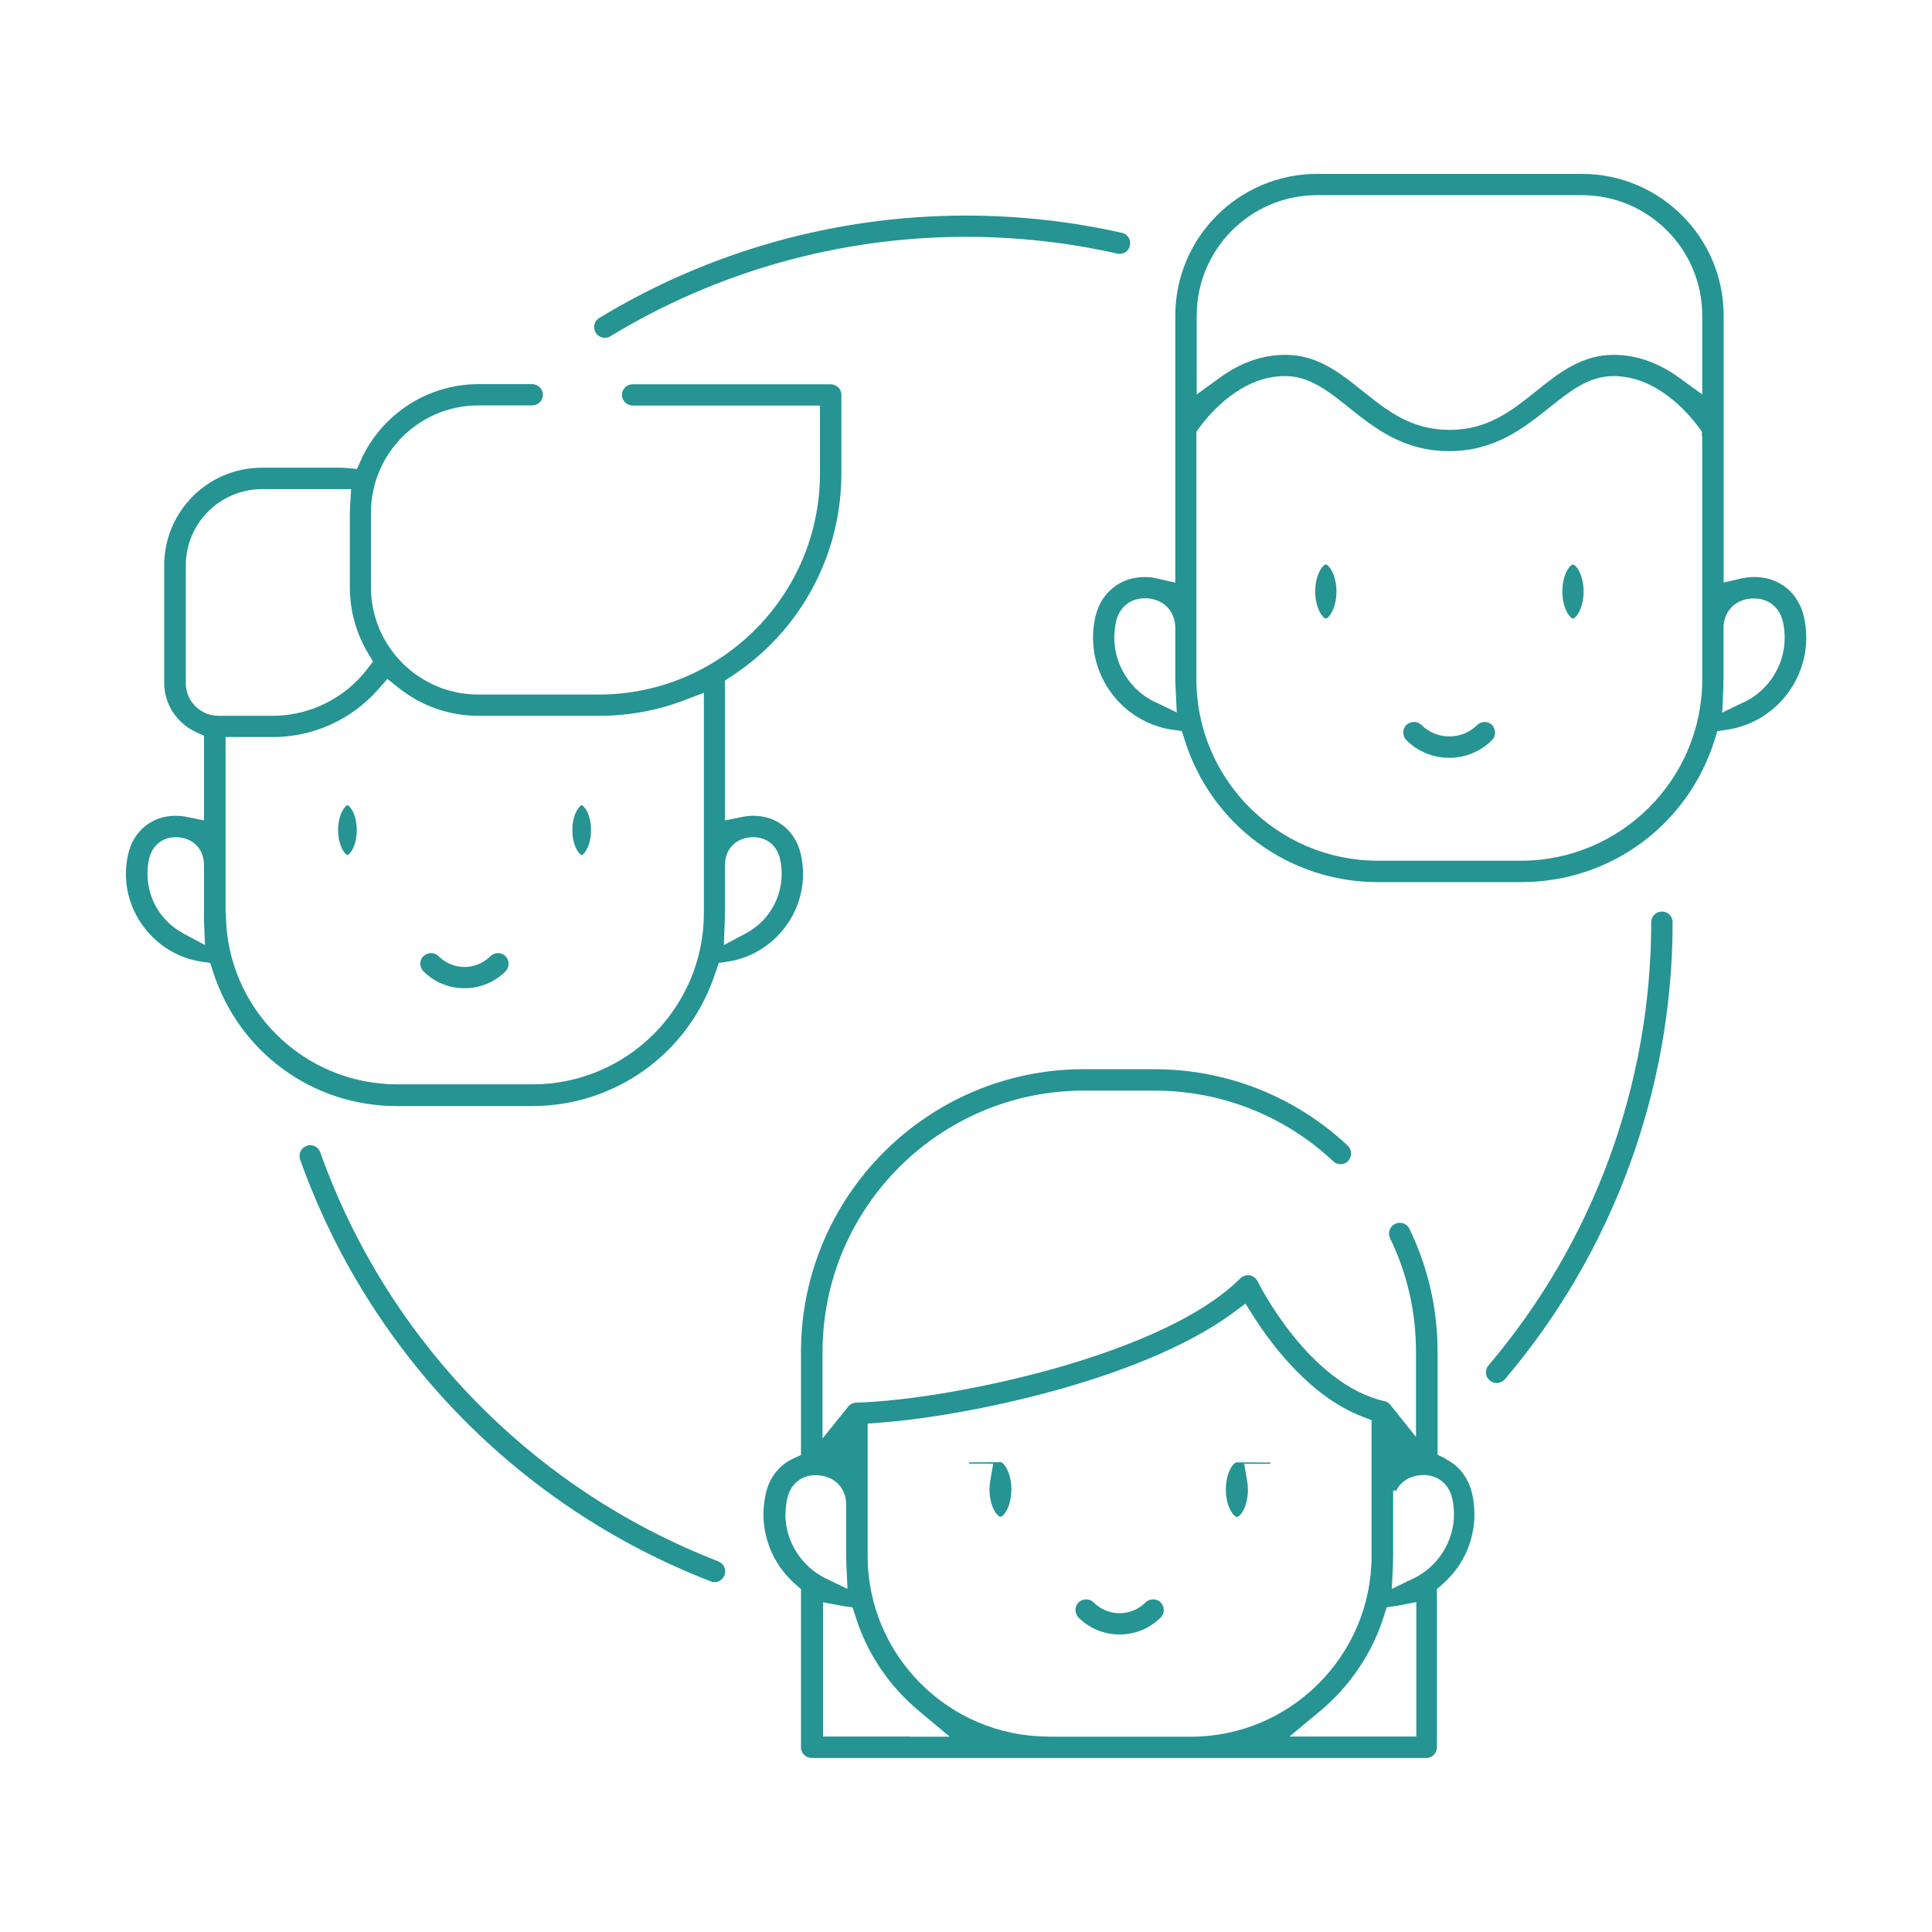 <svg xmlns="http://www.w3.org/2000/svg" id="a" viewBox="0 0 120 120"><path d="M44.62,96.98c-11.56-4.48-20.57-13.74-24.73-25.41-.09-.26-.34-.44-.62-.44-.08,0-.15,.01-.22,.04-.17,.06-.3,.18-.38,.34-.08,.16-.08,.34-.03,.51,4.29,12.03,13.58,21.58,25.5,26.2,.08,.03,.16,.05,.24,.05,.27,0,.52-.17,.62-.42,.06-.17,.06-.35-.01-.51-.07-.16-.2-.29-.37-.35Z" style="fill:#259493;"></path><path d="M37.58,20.98c.12,0,.24-.03,.34-.1,6.64-4.03,14.27-6.17,22.08-6.17,3.17,0,6.33,.35,9.39,1.04,.05,.01,.1,.02,.15,.02,.31,0,.58-.22,.64-.52,.08-.36-.14-.71-.5-.79-3.16-.71-6.42-1.07-9.69-1.07-8.05,0-15.92,2.2-22.77,6.36-.15,.09-.26,.24-.3,.41-.04,.17-.01,.35,.08,.5,.12,.2,.33,.32,.57,.32Z" style="fill:#259493;"></path><path d="M103.22,56.62c-.37,0-.66,.3-.66,.66,0,10.08-3.59,19.86-10.11,27.53-.24,.28-.2,.7,.08,.93,.15,.13,.32,.16,.43,.16,.2,0,.38-.09,.51-.23,6.72-7.91,10.42-18,10.42-28.39,0-.37-.3-.66-.66-.66Z" style="fill:#259493;"></path><path d="M108.97,35.84c-.13,0-.27,0-.4,.02-.12,.01-.25,.04-.42,.07l-1.09,.25V19.61c0-4.86-3.95-8.81-8.81-8.81h-16.44c-4.86,0-8.81,3.95-8.81,8.81v16.58l-1.09-.25c-.16-.04-.29-.06-.42-.08-.13-.01-.27-.02-.4-.02-1.52,0-2.72,.98-3.06,2.49-.09,.42-.14,.85-.14,1.28,0,2.86,2.13,5.32,4.96,5.72l.56,.08,.17,.54c1.65,5.29,6.48,8.84,12.02,8.84h8.88c5.54,0,10.37-3.55,12.02-8.84l.17-.54,.56-.08c2.83-.4,4.96-2.86,4.96-5.72,0-.43-.05-.86-.14-1.28-.34-1.51-1.54-2.49-3.06-2.49Zm-37.23,7.77c-1.53-.74-2.53-2.31-2.53-4.01,0-.33,.04-.66,.11-.99,.2-.9,.89-1.45,1.79-1.45,.09,0,.17,0,.23,.01,1.01,.11,1.66,.84,1.66,1.85v3.16c0,.19,0,.39,.02,.58l.07,1.49-1.35-.65Zm33.99-16.5v15.08c0,6.21-5.05,11.27-11.27,11.27h-8.88c-6.21,0-11.27-5.05-11.27-11.27v-15.37l.17-.24c.71-.97,2.65-3.22,5.33-3.22,.49,0,.96,.09,1.43,.28,.89,.35,1.7,1,2.55,1.68,1.59,1.27,3.38,2.7,6.22,2.7s4.63-1.44,6.22-2.7c1.32-1.05,2.45-1.96,3.99-1.96,2.67,0,4.61,2.25,5.32,3.22l.17,.24v.29Zm0-4.36v1.75l-1.42-1.03c-1.3-.95-2.68-1.43-4.08-1.43-2,0-3.43,1.14-4.81,2.25-1.55,1.24-3.02,2.41-5.39,2.41s-3.84-1.17-5.39-2.41c-.9-.72-1.82-1.46-2.89-1.88-.62-.25-1.27-.37-1.92-.37-1.41,0-2.78,.48-4.08,1.43l-1.42,1.03v-4.9c0-4.13,3.36-7.48,7.48-7.48h16.44c4.13,0,7.48,3.36,7.48,7.48v3.14Zm2.59,20.86l-1.35,.65,.07-1.49c0-.19,.01-.38,.01-.58v-3.16c0-1.01,.65-1.74,1.66-1.85,.07,0,.15-.01,.24-.01,.9,0,1.59,.56,1.79,1.45,.07,.32,.11,.65,.11,.99,0,1.7-.99,3.27-2.53,4.01Z" style="fill:#259493;"></path><path d="M82.35,35.06c-.17,0-.66,.6-.66,1.68s.5,1.68,.66,1.68,.66-.6,.66-1.68-.5-1.68-.66-1.68Z" style="fill:#259493;"></path><path d="M97.7,35.06c-.17,0-.66,.6-.66,1.68s.5,1.68,.66,1.68,.66-.6,.66-1.68-.5-1.68-.66-1.68Z" style="fill:#259493;"></path><path d="M92.22,44.84c-.18,0-.34,.07-.47,.19-.46,.46-1.07,.71-1.73,.71s-1.26-.25-1.73-.71c-.13-.13-.29-.19-.47-.19s-.34,.07-.47,.19c-.13,.13-.19,.29-.19,.47s.07,.34,.19,.47c.71,.71,1.66,1.1,2.66,1.1s1.95-.39,2.66-1.1c.13-.13,.19-.29,.19-.47s-.07-.34-.19-.47c-.13-.13-.29-.19-.47-.19Z" style="fill:#259493;"></path><path d="M21.58,50.01c-.11,0-.58,.52-.58,1.55s.47,1.55,.58,1.55,.58-.52,.58-1.55-.47-1.55-.58-1.55Z" style="fill:#259493;"></path><path d="M36.13,50.01c-.11,0-.58,.52-.58,1.55s.47,1.55,.58,1.55,.58-.52,.58-1.55-.47-1.55-.58-1.55Z" style="fill:#259493;"></path><path d="M44.47,60.34l.17-.53,.55-.08c2.67-.4,4.69-2.74,4.69-5.45,0-.41-.05-.82-.14-1.22-.33-1.45-1.48-2.39-2.93-2.39-.13,0-.26,0-.39,.02-.11,.01-.22,.03-.32,.05l-1.07,.22v-8.69l.4-.26c4.28-2.8,6.83-7.52,6.83-12.6v-4.88c0-.37-.3-.66-.66-.66h-12.31c-.37,0-.66,.3-.66,.66s.3,.66,.66,.66h11.64v4.21c0,7.58-6.16,13.74-13.74,13.74h-7.48c-3.68,0-6.67-2.99-6.67-6.67v-4.62c0-3.68,2.99-6.67,6.67-6.67h3.35c.37,0,.66-.3,.66-.66s-.3-.66-.66-.66h-3.35c-3.12,0-5.98,1.84-7.28,4.69l-.26,.58-.64-.06c-.15-.02-.31-.02-.47-.02h-4.8c-3.34,0-6.06,2.72-6.06,6.06v7.31c0,1.3,.77,2.49,1.95,3.04l.52,.24v5.26l-1.07-.22c-.1-.02-.21-.04-.32-.05-.13-.01-.26-.02-.38-.02-1.46,0-2.61,.94-2.94,2.39-.09,.4-.14,.81-.14,1.22,0,2.7,2.02,5.05,4.69,5.45l.55,.08,.17,.53c1.59,5,6.17,8.36,11.41,8.36h8.41c5.24,0,9.83-3.36,11.41-8.36Zm.55-3.19v-.05c0-.12,.01-.25,.01-.37v-3c0-.94,.6-1.62,1.54-1.72,.07,0,.15-.01,.23-.01,.83,0,1.46,.52,1.65,1.35,.07,.3,.1,.61,.1,.93,0,1.55-.85,2.96-2.22,3.69l-1.37,.73,.06-1.55Zm-33.64,.82c-1.37-.73-2.22-2.15-2.22-3.69,0-.31,.03-.63,.1-.93,.19-.83,.82-1.35,1.65-1.35,.08,0,.16,0,.22,.01,.94,.1,1.54,.78,1.54,1.72v3c0,.12,0,.24,0,.36v.07l.06,1.54-1.36-.73Zm.16-15.54v-7.31c0-2.61,2.13-4.74,4.74-4.74h5.53l-.06,.95c-.01,.17-.02,.35-.02,.53v4.62c0,1.44,.39,2.86,1.13,4.09l.31,.52-.37,.48c-1.39,1.81-3.58,2.89-5.86,2.89h-3.37c-1.12,0-2.03-.91-2.03-2.03Zm2.47,14.3v-10.95h2.94c2.5,0,4.89-1.08,6.55-2.97l.56-.64,.67,.53c1.43,1.15,3.16,1.76,5,1.76h7.48c1.82,0,3.6-.32,5.3-.97l1.21-.46v13.68c0,5.87-4.77,10.64-10.64,10.64h-8.41c-5.87,0-10.64-4.77-10.64-10.64Z" style="fill:#259493;"></path><path d="M30.93,59.2c-.18,0-.34,.07-.47,.19-.43,.43-1,.67-1.61,.67s-1.18-.24-1.61-.67c-.13-.13-.29-.19-.47-.19s-.34,.07-.47,.19c-.26,.26-.26,.68,0,.94,.68,.68,1.58,1.05,2.55,1.05s1.87-.37,2.55-1.05c.13-.13,.19-.29,.19-.47s-.07-.34-.19-.47c-.13-.13-.29-.19-.47-.19Z" style="fill:#259493;"></path><path d="M89.8,90.6l-.51-.24v-6.4c0-2.68-.59-5.24-1.75-7.64-.11-.23-.34-.37-.6-.37-.1,0-.2,.02-.29,.07-.16,.08-.28,.21-.34,.38-.06,.17-.05,.35,.03,.51,1.07,2.21,1.61,4.59,1.61,7.06v5.28l-1.59-1.99c-.07-.08-.18-.19-.37-.23-4.68-1.08-7.75-7.19-7.88-7.45-.1-.19-.28-.33-.49-.37-.04,0-.07,0-.11,0-.18,0-.35,.07-.47,.19-2.71,2.71-7.81,4.55-11.61,5.62-4.22,1.18-9.03,2.01-12.25,2.1-.19,0-.38,.1-.5,.25l-1.59,1.98v-5.38c0-8.95,7.28-16.23,16.23-16.23h4.39c4.14,0,8.09,1.56,11.1,4.39,.12,.12,.28,.18,.45,.18,.19,0,.36-.07,.48-.21,.25-.27,.24-.69-.03-.94-3.26-3.06-7.53-4.75-12.01-4.75h-4.39c-9.68,0-17.56,7.88-17.56,17.56v6.4l-.51,.24c-.86,.41-1.46,1.18-1.68,2.18-.09,.42-.14,.84-.14,1.27,0,1.68,.74,3.27,2.02,4.37l.31,.27v9.83c0,.37,.3,.66,.66,.66h38.18c.37,0,.66-.3,.66-.66v-9.83l.31-.27c1.28-1.1,2.02-2.69,2.02-4.37,0-.43-.05-.86-.14-1.27-.22-.99-.82-1.77-1.68-2.18Zm-41.01,3.45c0-.33,.04-.66,.11-.98,.19-.84,.79-1.38,1.61-1.44h.07s.07,0,.1,0c.09,0,.17,0,.23,.01,.99,.11,1.64,.82,1.65,1.81v3.18c0,.19,0,.38,.01,.57l.07,1.49-1.35-.65c-1.52-.74-2.51-2.31-2.51-3.99Zm7.74,13.81h-5.41v-8.34l1.05,.2c.08,.01,.15,.03,.23,.04l.56,.08,.17,.54c.72,2.31,2.09,4.35,3.97,5.91l1.89,1.58h-2.47Zm8.59,0c-6.19,0-11.23-5.04-11.23-11.23v-8.21l.82-.06c3.33-.26,7.56-1.06,11.34-2.14,3.14-.9,7.52-2.44,10.54-4.68l.77-.57,.51,.81c1.14,1.79,3.53,4.97,6.75,6.21l.57,.22v8.43c0,6.19-5.04,11.23-11.23,11.23h-8.85Zm22.85-7.27v7.27h-7.88l1.9-1.58c1.87-1.56,3.25-3.61,3.97-5.91l.17-.54,.56-.08c.08-.01,.16-.02,.23-.04l1.05-.2v1.07Zm-.18-2.55l-1.34,.65,.07-1.49c0-.19,.01-.38,.01-.57v-4.05h.2c.26-.53,.78-.88,1.45-.95,.06,0,.15-.01,.23-.01,.03,0,.06,0,.1,0h.08c.82,.08,1.42,.62,1.61,1.45,.07,.32,.11,.65,.11,.98,0,1.69-.99,3.25-2.51,3.99Z" style="fill:#259493;"></path><path d="M62.15,90.82c-.08,0-1.9,.01-1.92,.01-.03,0-.05,.02-.05,.04s.02,.04,.04,.04h1.47l-.18,1.04c-.03,.18-.05,.37-.05,.56,0,1.12,.51,1.7,.68,1.7s.68-.59,.68-1.7-.51-1.7-.68-1.7Z" style="fill:#259493;"></path><path d="M76.82,90.82c-.18,0-.68,.59-.68,1.7s.51,1.7,.69,1.7,.68-.59,.68-1.7c0-.19-.02-.38-.05-.56l-.18-1.04h1.59s.04-.02,.04-.04-.02-.04-.04-.04c0,0-1.96-.01-2.04-.01Z" style="fill:#259493;"></path><path d="M71.62,99.34c-.18,0-.34,.07-.47,.19-.43,.43-1,.67-1.61,.67s-1.18-.24-1.61-.67c-.13-.13-.29-.19-.47-.19s-.34,.07-.47,.19c-.13,.13-.19,.29-.19,.47s.07,.34,.19,.47c.68,.68,1.59,1.05,2.55,1.05s1.87-.37,2.55-1.05c.26-.26,.26-.68,0-.94-.12-.13-.29-.19-.47-.19Z" style="fill:#259493;"></path></svg>